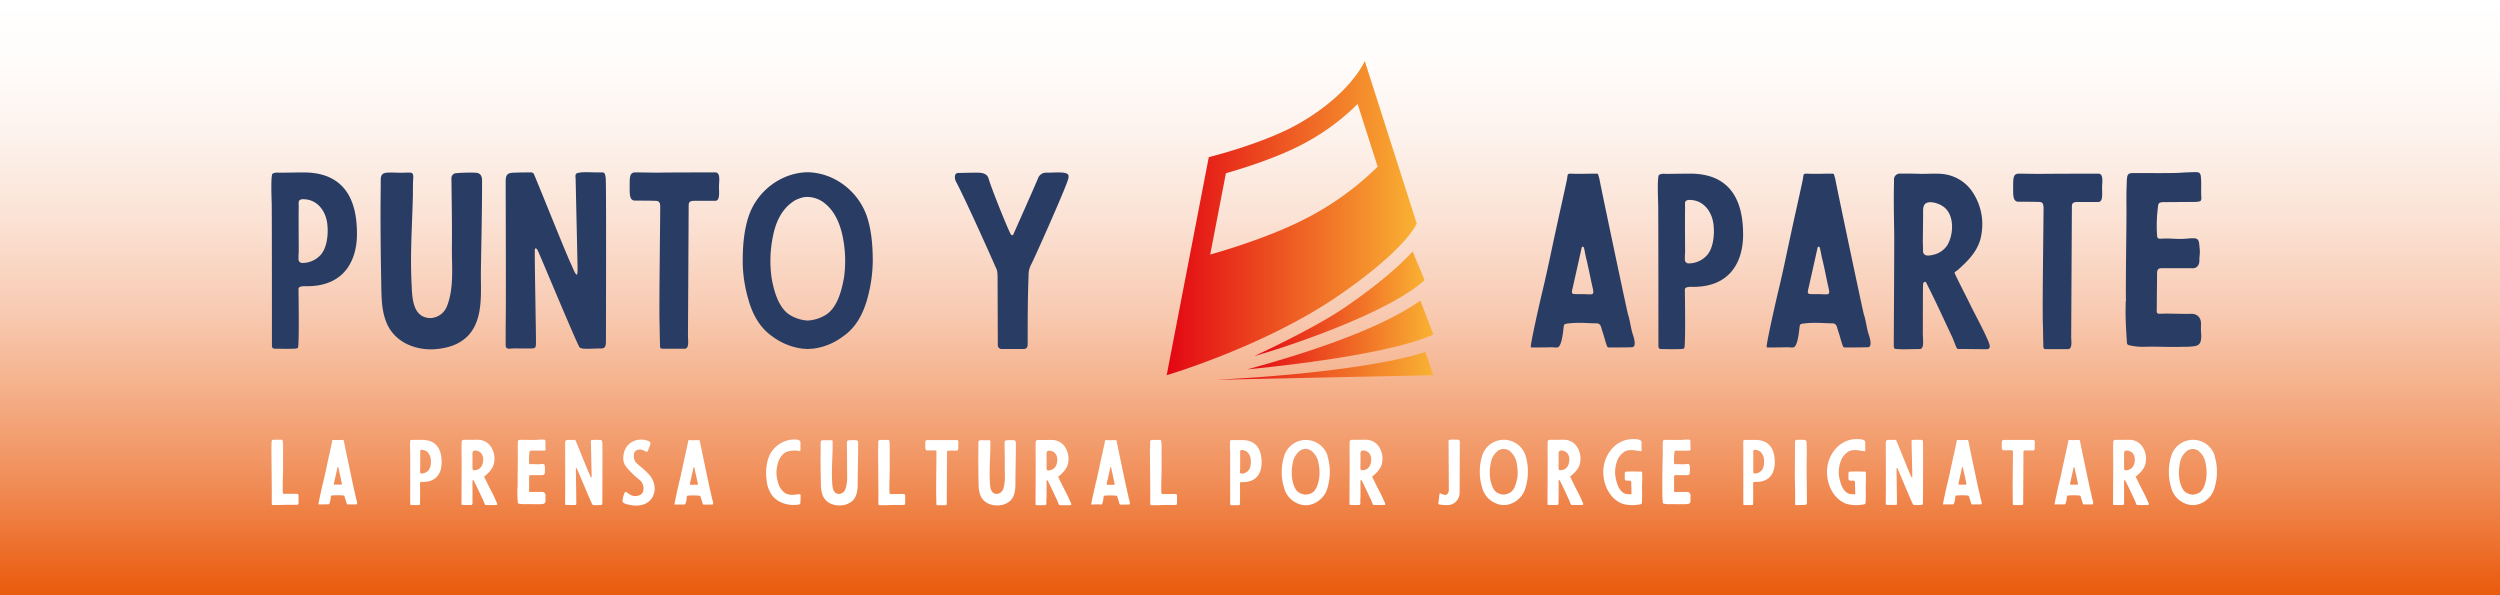 <svg xmlns="http://www.w3.org/2000/svg" xmlns:xlink="http://www.w3.org/1999/xlink" viewBox="0 0 1050 250"><rect x="0" y="0" width="1050" height="250" fill="#333333" stroke="none"/><defs><style>.cls-1{fill:url(#Degradado_sin_nombre_48);}.cls-2{fill:#fff;}.cls-3{fill:#293c63;}.cls-4{fill:url(#Degradado_sin_nombre_55);}.cls-5{fill:url(#Degradado_sin_nombre_55-2);}.cls-6{fill:url(#Degradado_sin_nombre_55-3);}.cls-7{fill:url(#Degradado_sin_nombre_55-4);}</style><linearGradient id="Degradado_sin_nombre_48" x1="525" y1="250" x2="525" gradientUnits="userSpaceOnUse"><stop offset="0" stop-color="#ea5b0c"/><stop offset="0.03" stop-color="#eb6217"/><stop offset="0.18" stop-color="#f08b54"/><stop offset="0.34" stop-color="#f5af88"/><stop offset="0.48" stop-color="#f8cbb3"/><stop offset="0.63" stop-color="#fbe2d4"/><stop offset="0.77" stop-color="#fdf2ec"/><stop offset="0.89" stop-color="#fffcfa"/><stop offset="1" stop-color="#fff"/></linearGradient><linearGradient id="Degradado_sin_nombre_55" x1="510.94" y1="153.66" x2="602.02" y2="153.66" gradientUnits="userSpaceOnUse"><stop offset="0" stop-color="#e30613"/><stop offset="1" stop-color="#f9b233"/></linearGradient><linearGradient id="Degradado_sin_nombre_55-2" x1="523.84" y1="140.69" x2="602.02" y2="140.69" xlink:href="#Degradado_sin_nombre_55"/><linearGradient id="Degradado_sin_nombre_55-3" x1="490.03" y1="91.6" x2="595.05" y2="91.6" xlink:href="#Degradado_sin_nombre_55"/><linearGradient id="Degradado_sin_nombre_55-4" x1="526.8" y1="127.62" x2="598.31" y2="127.62" xlink:href="#Degradado_sin_nombre_55"/></defs><title>Recurso 6punto y aparte</title><g id="Capa_2" data-name="Capa 2"><g id="Capa_1-2" data-name="Capa 1"><rect class="cls-1" width="1050" height="250"/><path class="cls-2" d="M114,188.32c0,2.26.19,18.79.15,20s0,2.26,0,3.4a.32.32,0,0,0,.29.36c2.55.11,5.07-.11,7.62-.07.84,0,1.68,0,2.48,0s.88-.37.84-1c0-1,0-1.94,0-2.92a.68.68,0,0,0-.77-.7c-1.5,0-3,0-4.49,0a4.84,4.84,0,0,1-.76,0c-.44,0-.55-.15-.59-.62v-.55c-.11-3,.11-6.17.11-9.2,0-2.55,0-4.85,0-7.11,0-1,0-2,0-2.92a9.91,9.91,0,0,0-.15-1.79c-.07-.22-.18-.51-.44-.51h-3.42c-.59,0-.77.4-.81,1Zm23.17,23.49a3.53,3.53,0,0,0,.76,0c.73,0,1-2.63,1-3.17s.15-.48.51-.55a27.78,27.78,0,0,1,4.56,0,.69.69,0,0,1,.73.51l.26.84c.22.62.4,1.39.62,2,.15.44.18.4.62.4s2.7,0,3.32,0c.84,0,.26-1.71.15-2-.33-1-.4-2.08-.73-3.1-.15-.44-4.31-20.18-4.49-21.27-.26-.66,0-.7-.62-.7-1.24,0-2.56.08-3.83,0-.51,0-.48.15-.55.7s-1.39,6.31-1.9,8.72c-.65,3-1.24,5.94-2,8.93-.25,1.06-2,8.69-1.78,8.72s.29,0,.43,0C135.18,211.85,136,211.85,137.15,211.81Zm4.77-8.28h-.76c-1,0-1.06,0-.8-1.06.18-.8,1.16-5.14,1.38-6.2,0-.07.11-.14.15-.14s.14.07.18.11c.15.43.29,1.53.44,2,.33,1.38.55,2.55.87,4,.33,1.31.19,1.31-.47,1.31C142.58,203.57,142.25,203.53,141.92,203.53Zm30.35-14c0,2.15,0,20.43,0,21.93,0,.55.07.66.62.66,1.24,0,1.24,0,2.48,0a2.5,2.5,0,0,0,.91-.11c.26-.11.11-8.72.11-9.2s1-.4,1.31-.4c6.1,0,7.77-4.38,7.77-8.1,0-3.35-.65-9.56-8.24-9.56-1.32,0-2.67,0-3.94,0a1.5,1.5,0,0,0-.91.15C172.12,185.14,172.23,188.39,172.27,189.52Zm4.2,7.52c0-.8,0-5.58,0-7a4.44,4.44,0,0,1,0-.73c.11-.4.58-.4.94-.37,2.12.15,3.32,2,3.51,4,.14,1.42,0,3.54-1.06,4.67a3.86,3.86,0,0,1-2.92,1.24.58.58,0,0,1-.51-.55C176.43,197.84,176.43,197.44,176.47,197Zm21.95,12.33c0-1,0-6.93,0-7.41,0-.11.11-.32.26-.32a.23.23,0,0,1,.25.18c1.46,2.84,2.74,5.69,4.05,8.46.18.4.59,1.57.69,1.68s.41.15.63.15l4,0c.47,0,.58-.29.47-.69a64.34,64.34,0,0,0-2.84-5.91c-.33-.73-2.52-5-2.59-5.29-.08-.15.47-.4.54-.51,1.76-1.57,3.32-3.18,3.65-5.62a9,9,0,0,0-1.75-7,6.42,6.42,0,0,0-4.63-2.37c-1.13-.07-2.23,0-3.36,0-1,0-1.68,0-2.92,0a.91.91,0,0,0-1,.95v.44c-.08,2.81,0,5.62,0,8.39,0,4.23-.07,15.4-.07,17,0,.48.07.59.51.59l.8,0c1,0,1.65,0,2.7,0C198.72,212.11,198.42,210.79,198.42,209.37Zm0-14.23,0-3.68c0-.55-.14-1.65.37-2.05.69-.51,2.11,0,2.73.44,1.83,1.24,1.68,4.31.7,6a3.54,3.54,0,0,1-2.19,1.53c-.55.15-1.57.33-1.61-.54C198.46,196.27,198.42,195.14,198.42,195.14Zm18.86,9.49h0c0,.91,0,1.86,0,2.81,0,1.16.1,2.33.18,3.5,0,.4.11.51.47.58a9.17,9.17,0,0,0,2.26.22c2-.07,3.94.07,5.91,0a11,11,0,0,0,2-.11c.72-.14,1-.54,1-1.64a15,15,0,0,1,0-1.82,1.42,1.42,0,0,0-1.57-1.57c-.51,0-2.95,0-3.94,0-1.64,0-1.38.26-1.38-1.46,0-1.38,0-3.17,0-4.6,0-.76.08-1,.81-1h4.56a1.06,1.06,0,0,0,1.24-1.16c0-.77.07-.81.07-1.57l-.11-1.1c-.07-.62-.29-.84-.91-.84-.4,0-.8,0-1.2.08-1.57.11-2.3-.11-3.84,0-.51,0-.58-.08-.62-.55a22.57,22.57,0,0,1,.15-4.42c0-.58.18-.69.73-.73l5.14,0c.7-.08.92,0,.88-.73-.07-1.06,0-2.16-.07-3.21-.08-.59-.26-.7-.91-.7-1.1,0-1.35,0-2.45.11s-5.47,0-6.53,0c-1.53,0-1.64-.11-1.68,1.75-.07,1.46,0,3,0,4.45,0,2.56-.14,11.71-.07,13.76Zm35.68-19c.11.51,0,24.81,0,25.43,0,1.1-.41,1.06-1.14,1.06-1.09,0-2.62.18-3-.18s-5.69-13.28-6.46-14.92c-.07-.15-.25-.52-.4-.44s-.11.33-.11.47c0,1.28.18,12.3.18,14.05,0,.87,0,1-.76,1h-1.83a9.78,9.78,0,0,0-1.53,0c-.36,0-.55-.11-.58-.48v-2.88c.07-3.06,0-21.23,0-22.58,0-1.17.32-1.39,1.49-1.39.81,0,1.61,0,2.41,0,.26,0,.4,0,.55.37,1,2.3,5.18,12.84,5.84,14.12a4.76,4.76,0,0,0,.73,1.38h0c.15-.14.11-.87.11-1.09,0-.55-.29-13.35-.29-13.61s-.11-.69.07-.95.59-.18.77-.22c1-.07,2.22,0,3.25,0,.51,0,.47.37.58.84Zm15.9-1a8.43,8.43,0,0,0-2.08.37,7.72,7.72,0,0,0-3.76,2.84,8.39,8.39,0,0,0-1.24,4,6.08,6.08,0,0,0,.55,3.21,14.59,14.59,0,0,0,2.3,2.85c.73.76,1.46,1.53,2.26,2.22s1.57,1.24,2.3,2a4.56,4.56,0,0,1,.69,4.78c-.91,1.46-3.06,1.68-4.48,1.21a9.22,9.22,0,0,1-2-1.24c-.37-.26-.8-.37-1.06.07a2.54,2.54,0,0,0-.29.69,10.92,10.92,0,0,0-.62,2.74c0,1.13,2.11,1.46,2.92,1.64,3.57.84,7.88.18,9.74-3.36a8.83,8.83,0,0,0,.77-2.29,8.15,8.15,0,0,0,.07-.84,8.6,8.6,0,0,0-2.23-6.06c-1.53-1.9-3.46-3.21-5.25-4.85a4.31,4.31,0,0,1-1.17-4.09c.33-1.57,2.12-2,3.47-1.57a4.16,4.16,0,0,1,1.09.51,1.6,1.6,0,0,0,.73.26c.51,0,.59-.37.69-.77.26-.91.7-1.64.88-2.52s-.62-1.16-1.42-1.42a9.49,9.49,0,0,0-2.85-.4Zm17.8,27.25a3.7,3.7,0,0,0,.77,0c.73,0,.95-2.63,1-3.17s.14-.48.51-.55a27.77,27.77,0,0,1,4.56,0,.7.7,0,0,1,.73.51l.26.84c.21.62.4,1.39.62,2,.14.44.18.4.62.4s2.7,0,3.32,0c.84,0,.25-1.71.14-2-.33-1-.4-2.08-.73-3.1-.14-.44-4.3-20.18-4.49-21.27-.25-.66,0-.7-.62-.7-1.24,0-2.55.08-3.83,0-.51,0-.47.15-.54.7s-1.39,6.31-1.9,8.72c-.66,3-1.24,5.94-2,8.93-.26,1.06-2,8.69-1.79,8.72s.29,0,.44,0c.91,0,1.75,0,2.88,0Zm4.78-8.28h-.77c-1,0-1.05,0-.8-1.06.18-.8,1.17-5.14,1.39-6.2,0-.07.11-.14.14-.14a.3.3,0,0,1,.19.11c.14.43.29,1.53.43,2,.33,1.38.55,2.55.88,4,.33,1.31.18,1.31-.47,1.31C292.1,203.57,291.77,203.53,291.44,203.53Zm44.72-14.48c0-1.21,0-2.19,0-3.36,0-1.35-2.44-1.2-3.32-1.17a11.83,11.83,0,0,0-9.41,6.13,13.35,13.35,0,0,0-1.13,3.07,21.48,21.48,0,0,0-.37,7.62,13,13,0,0,0,2.34,6.64c2.51,3.32,7.15,4.49,11.12,3.87a1.29,1.29,0,0,0,.52-.18.5.5,0,0,0,.21-.37l.11-2.08c0-.65,0-.62,0-1.27,0-.88-1.82-.22-3-.22a7,7,0,0,1-3.25-.55,7.84,7.84,0,0,1-3.28-4.81,13.22,13.22,0,0,1-.4-6.21c.43-2.66,1.71-5.73,4.52-6.64a11.26,11.26,0,0,1,4.93-.18.29.29,0,0,0,.36-.29Zm8.46,1.68c0,3.68,0,7.4.11,11.05,0,2.23,0,4.74,1.06,6.79,1.35,2.62,4.34,3.79,7.22,3.61a7.71,7.71,0,0,0,5.22-2.12c2.41-2.59,1.93-6.64,2-10,.07-4.78.18-9.23.18-14,0-.81-.25-1.24-1.06-1.28a26.41,26.41,0,0,0-2.95.07.78.78,0,0,0-.73.8c0,3.51.11,7,.07,10.59,0,3,.37,6.38-.76,9.26a2.89,2.89,0,0,1-2.6,1.86c-2.91-.07-2.8-3.54-2.91-5.58-.22-4.45.11-9,.21-13.46,0-.84,0-1.68,0-2.52,0-.44.11-1-.47-1h-.66c-.91.07-1.82,0-2.74,0s-1.16.33-1.16,1.2c0,1.57,0,3.18,0,4.75Zm24.15-2.41c0,2.26.18,18.79.14,20s0,2.26,0,3.4a.33.33,0,0,0,.29.36c2.56.11,5.07-.11,7.63-.07.84,0,1.68,0,2.48,0s.87-.37.84-1c0-1,0-1.94,0-2.92a.68.68,0,0,0-.77-.7c-1.49,0-3,0-4.48,0a5,5,0,0,1-.77,0c-.44,0-.55-.15-.58-.62v-.55c-.11-3,.11-6.17.11-9.2,0-2.55,0-4.85,0-7.11,0-1,0-2,0-2.92a9.89,9.89,0,0,0-.14-1.79c-.08-.22-.18-.51-.44-.51h-3.43c-.58,0-.77.4-.8,1v2.59Zm24.44,19.81c0,1.13,0,2.26.07,3.39,0,.51,0,.59.55.59h3.28c.69,0,.55-1.17.51-1.79l.11-20.43c0-.55.18-.73.91-.73h3.21c.77,0,.59-1.32.59-2.23s.29-2.19-.59-2.19c-.62,0-6.56,0-9,0-1.2,0-2.19,0-3.39,0-.91,0-.88.73-.88,2.34,0,1,0,2,.84,2,.51,0,2.59,0,3.18,0,.36,0,.62.11.69.51,0,.11,0,.22,0,.33,0,2.62-.19,14.85-.11,18.13Zm17.65-17.4c0,3.68,0,7.4.11,11.05,0,2.23,0,4.74,1.06,6.79,1.35,2.62,4.34,3.79,7.22,3.61a7.71,7.71,0,0,0,5.22-2.12c2.41-2.59,1.93-6.64,2-10,.07-4.78.18-9.23.18-14,0-.81-.25-1.24-1.06-1.28a26.41,26.41,0,0,0-2.95.07.78.78,0,0,0-.73.8c0,3.51.11,7,.07,10.59,0,3,.37,6.38-.76,9.26a2.89,2.89,0,0,1-2.59,1.86c-2.92-.07-2.81-3.54-2.92-5.58-.22-4.45.11-9,.22-13.46,0-.84,0-1.68,0-2.52,0-.44.11-1-.47-1h-.66c-.91.07-1.82,0-2.74,0s-1.16.33-1.16,1.2c0,1.57,0,3.18,0,4.75Zm28.67,18.64c0-1,0-6.93,0-7.41,0-.11.11-.32.25-.32a.25.25,0,0,1,.26.18c1.46,2.84,2.74,5.69,4.05,8.46.18.4.58,1.57.69,1.68s.4.15.62.15l4,0c.47,0,.58-.29.47-.69a64.34,64.34,0,0,0-2.84-5.91c-.33-.73-2.52-5-2.6-5.29-.07-.15.48-.4.55-.51,1.75-1.57,3.32-3.18,3.65-5.62a9,9,0,0,0-1.75-7,6.42,6.42,0,0,0-4.63-2.37c-1.14-.07-2.23,0-3.36,0s-1.68,0-2.92,0a.91.91,0,0,0-1,.95v.44c-.08,2.81,0,5.62,0,8.39,0,4.23-.07,15.4-.07,17,0,.48.07.59.51.59l.8,0c1,0,1.64,0,2.7,0,.8,0,.51-1.32.51-2.74Zm0-14.23,0-3.68c0-.55-.15-1.65.36-2.05.7-.51,2.12,0,2.74.44,1.82,1.24,1.68,4.31.69,6a3.49,3.49,0,0,1-2.19,1.53c-.54.15-1.56.33-1.6-.54C439.57,196.27,439.53,195.14,439.53,195.14Zm22.18,16.67a3.7,3.7,0,0,0,.77,0c.73,0,.95-2.63,1-3.17s.14-.48.51-.55a27.77,27.77,0,0,1,4.56,0,.7.7,0,0,1,.73.51l.25.84c.22.62.41,1.39.63,2,.14.44.18.4.62.4s2.7,0,3.32,0c.83,0,.25-1.71.14-2-.33-1-.4-2.08-.73-3.1-.14-.44-4.3-20.18-4.49-21.27-.25-.66,0-.7-.62-.7-1.24,0-2.55.08-3.83,0-.51,0-.47.15-.54.7s-1.39,6.31-1.9,8.72c-.66,3-1.24,5.94-2,8.93-.26,1.06-2,8.69-1.79,8.72s.29,0,.44,0C459.74,211.85,460.58,211.85,461.71,211.81Zm4.78-8.28h-.77c-1,0-1.05,0-.8-1.06.18-.8,1.17-5.14,1.39-6.2,0-.07.11-.14.14-.14a.3.3,0,0,1,.19.11c.14.43.29,1.53.43,2,.33,1.38.55,2.55.88,4,.33,1.31.18,1.31-.47,1.31-.33,0-.66,0-1,0Zm16.45-15.21c0,2.26.18,18.79.15,20s0,2.26,0,3.4a.33.33,0,0,0,.29.36c2.56.11,5.08-.11,7.63-.07.84,0,1.68,0,2.48,0s.88-.37.84-1c0-1,0-1.94,0-2.92a.67.67,0,0,0-.76-.7c-1.5,0-3,0-4.49,0a5,5,0,0,1-.77,0c-.43,0-.54-.15-.58-.62v-.55c-.11-3,.11-6.17.11-9.2,0-2.55,0-4.85,0-7.11,0-1,0-2,0-2.92a9.91,9.91,0,0,0-.15-1.79c-.07-.22-.18-.51-.44-.51h-3.43c-.58,0-.76.4-.8,1v2.59Zm33.7,1.2c0,2.15,0,20.43,0,21.93,0,.55.07.66.62.66,1.24,0,1.24,0,2.48,0a2.5,2.5,0,0,0,.91-.11c.26-.11.11-8.72.11-9.2s1-.4,1.31-.4c6.1,0,7.78-4.38,7.78-8.1,0-3.35-.66-9.56-8.25-9.56-1.31,0-2.66,0-3.94,0a1.5,1.5,0,0,0-.91.15c-.29.21-.19,3.46-.15,4.59Zm4.2,7.52c0-.8,0-5.58,0-7a4.44,4.44,0,0,1,0-.73c.11-.4.58-.4.95-.37,2.11.15,3.32,2,3.5,4,.14,1.42,0,3.54-1.06,4.67a3.86,3.86,0,0,1-2.92,1.24.59.59,0,0,1-.51-.55C520.8,197.84,520.8,197.44,520.84,197Zm36.66-5.58a22,22,0,0,1,1,7.11,22.85,22.85,0,0,1-.88,5.87,9.88,9.88,0,0,1-3.72,5.73,9.71,9.71,0,0,1-4.78,1.94c-.25,0-.47,0-.73,0s-.44,0-.69,0a10,10,0,0,1-4.82-1.94,9.87,9.87,0,0,1-3.68-5.73,21.23,21.23,0,0,1-.88-5.87,22,22,0,0,1,1-7.11,9.56,9.56,0,0,1,18.28,0ZM554,201.23a18.72,18.72,0,0,0-.22-6.71,8.34,8.34,0,0,0-3-5.18,3.37,3.37,0,0,0-1-.51,3.43,3.43,0,0,0-1.46-.29,3.29,3.29,0,0,0-1.42.29,2.9,2.9,0,0,0-.95.51,8,8,0,0,0-3,5.18,18.72,18.72,0,0,0-.22,6.71c.36,2,1.09,4.71,3,5.73a6,6,0,0,0,2.59.77A6.11,6.11,0,0,0,551,207C552.87,205.94,553.6,203.24,554,201.23Zm17.4,8.14c0-1,0-6.93,0-7.41,0-.11.11-.32.26-.32a.25.25,0,0,1,.26.18c1.46,2.84,2.73,5.69,4.05,8.46.18.4.58,1.57.69,1.68s.4.15.62.15l4,0c.48,0,.59-.29.48-.69a64.41,64.41,0,0,0-2.85-5.91c-.33-.73-2.52-5-2.59-5.29-.07-.15.47-.4.55-.51,1.75-1.57,3.32-3.18,3.65-5.62a9,9,0,0,0-1.76-7,6.42,6.42,0,0,0-4.63-2.37c-1.13-.07-2.22,0-3.36,0-1,0-1.67,0-2.91,0a.91.91,0,0,0-1,.95v.44c-.07,2.81,0,5.62,0,8.39,0,4.23-.08,15.4-.08,17,0,.48.08.59.52.59l.8,0c1,0,1.64,0,2.7,0,.8,0,.51-1.32.51-2.74Zm0-14.23,0-3.68c0-.55-.14-1.65.37-2.05.69-.51,2.12,0,2.74.44,1.82,1.24,1.67,4.31.69,6A3.52,3.52,0,0,1,573,197.4c-.55.15-1.57.33-1.61-.54C571.39,196.27,571.36,195.14,571.36,195.14Zm37-9.34c0,.51.11,17.81.11,19.92a2.53,2.53,0,0,1-.36,1.35,1.28,1.28,0,0,1-1,.8,5,5,0,0,1-1.57-.36c-.26-.15-.88-.58-1,0-.11,1-.4,3.36-.51,4.09,0,.18.47.25.55.29a15.89,15.89,0,0,0,2.91.25,5.16,5.16,0,0,0,2.85-.62,5.25,5.25,0,0,0,2.66-4.38l.08-20.28a7.13,7.13,0,0,0-.08-1.75c-.22-.59-1-.44-1.49-.44-.8,0-1.61-.07-2.37,0S608.34,185,608.34,185.8Zm32.36,5.66a22,22,0,0,1,.95,7.11,22.85,22.85,0,0,1-.88,5.87,9.88,9.88,0,0,1-3.72,5.73,9.71,9.71,0,0,1-4.78,1.94c-.25,0-.47,0-.73,0s-.43,0-.69,0a10,10,0,0,1-4.82-1.94,9.87,9.87,0,0,1-3.68-5.73,21.23,21.23,0,0,1-.88-5.87,22.33,22.33,0,0,1,.95-7.11,9.56,9.56,0,0,1,18.28,0Zm-3.54,9.77a18.72,18.72,0,0,0-.22-6.71,8.34,8.34,0,0,0-3-5.18,3.37,3.37,0,0,0-1-.51,3.43,3.43,0,0,0-1.46-.29,3.29,3.29,0,0,0-1.42.29,3,3,0,0,0-1,.51,8,8,0,0,0-3,5.18,19,19,0,0,0-.22,6.71c.37,2,1.1,4.71,3,5.73a6,6,0,0,0,2.59.77,6.07,6.07,0,0,0,2.63-.77c1.9-1,2.63-3.72,3-5.73Zm17.4,8.14c0-1,0-6.93,0-7.41,0-.11.11-.32.25-.32a.25.25,0,0,1,.26.18c1.46,2.84,2.73,5.69,4,8.46.18.4.58,1.57.69,1.68s.4.15.62.15l4,0c.48,0,.59-.29.48-.69a61.91,61.91,0,0,0-2.85-5.91c-.33-.73-2.52-5-2.59-5.29-.07-.15.48-.4.55-.51,1.75-1.57,3.32-3.18,3.65-5.62a9,9,0,0,0-1.75-7,6.46,6.46,0,0,0-4.64-2.37c-1.13-.07-2.22,0-3.35,0s-1.68,0-2.92,0a.91.91,0,0,0-1,.95v.44c-.07,2.81,0,5.62,0,8.39,0,4.23-.07,15.4-.07,17,0,.48.07.59.51.59l.8,0c1,0,1.64,0,2.7,0C654.85,212.11,654.56,210.79,654.56,209.37Zm0-14.23,0-3.68c0-.55-.15-1.65.36-2.05.69-.51,2.12,0,2.74.44,1.82,1.24,1.68,4.31.69,6a3.52,3.52,0,0,1-2.19,1.53c-.55.15-1.57.33-1.6-.54C654.6,196.27,654.56,195.14,654.56,195.14ZM689.69,206c0,1.75,0,3.54-.11,5.29a.48.48,0,0,1-.22.36.85.85,0,0,1-.51.18,15.86,15.86,0,0,1-7.19-.18c-4.92-1.68-8.28-7.19-8.28-13.5,0-6.82,4.89-13.46,12-13.72,1,0,4.2-.18,4.09,1.43-.07,1.16,0,2.11,0,3.32a.3.3,0,0,1-.36.33c-2.08-.26-4.46-.92-6.46,0a7.61,7.61,0,0,0-3.5,4.2,13.49,13.49,0,0,0-.11,8.83c.62,2.26,2,4.92,4.67,5,.14,0,1.53.11,1.53,0l-.11-4.67c0-.22,0-.44-.07-.66s-.19-.29-.41-.33c-.58,0-.58,0-1.16,0-1.35,0-1.06-.91-1.1-1.21,0-.54,0-1.05,0-1.6s.11-.91.62-1h.43c1.9-.11,3.84,0,5.84,0,.29,0,.44.36.44.69a8.19,8.19,0,0,1,0,1c.11,1.79-.11,3.61-.08,5.4a5.91,5.91,0,0,1,0,.84Zm8.5-1.35h0c0,.91,0,1.86,0,2.81,0,1.16.11,2.33.18,3.5,0,.4.11.51.48.58a9.08,9.08,0,0,0,2.26.22c2-.07,3.94.07,5.91,0a10.85,10.85,0,0,0,2-.11c.73-.14,1-.54,1-1.64a15.2,15.2,0,0,1,0-1.82,1.42,1.42,0,0,0-1.57-1.57c-.51,0-3,0-3.94,0-1.64,0-1.39.26-1.39-1.46,0-1.38,0-3.17,0-4.6,0-.76.07-1,.8-1h4.56a1.06,1.06,0,0,0,1.24-1.16c0-.77.07-.81.07-1.57l-.1-1.1c-.08-.62-.3-.84-.92-.84-.4,0-.8,0-1.2.08-1.57.11-2.3-.11-3.83,0-.51,0-.59-.08-.62-.55a22.57,22.57,0,0,1,.14-4.42c0-.58.19-.69.73-.73l5.15,0c.69-.08.91,0,.87-.73-.07-1.06,0-2.16-.07-3.21-.07-.59-.25-.7-.91-.7-1.1,0-1.35,0-2.45.11s-5.47,0-6.53,0c-1.53,0-1.64-.11-1.68,1.75-.07,1.46,0,3,0,4.45C698.26,193.43,698.11,202.58,698.19,204.63Zm34-15.11c0,2.15,0,20.43,0,21.93,0,.55.07.66.62.66,1.24,0,1.24,0,2.48,0a2.53,2.53,0,0,0,.92-.11c.25-.11.1-8.72.1-9.2s1-.4,1.32-.4c6.09,0,7.77-4.38,7.77-8.1,0-3.35-.66-9.56-8.25-9.56-1.31,0-2.66,0-3.94,0a1.51,1.51,0,0,0-.91.15C732.07,185.14,732.18,188.39,732.22,189.52Zm4.19,7.52c0-.8,0-5.58,0-7a4.44,4.44,0,0,1,0-.73c.11-.4.58-.4,1-.37,2.12.15,3.32,2,3.5,4,.15,1.42,0,3.54-1.06,4.67a3.84,3.84,0,0,1-2.91,1.24.59.59,0,0,1-.52-.55C736.37,197.84,736.37,197.44,736.41,197Zm22.47,5.65c-.11-4.16-.07-8.57,0-12.69,0-1.28-.07-2.67-.07-3.94s-.55-1.32-1.28-1.35c-1,0-1.53,0-2.59,0-.69,0-1,.15-1,.84,0,3.57-.11,13.68-.07,15.14s.18,8.1.11,9.56a11.17,11.17,0,0,0,0,1.53.42.42,0,0,0,.44.37c1.2-.08,2.33-.08,3.54-.11a1,1,0,0,0,1-.62c0-.26-.07-6.94-.07-8.69ZM783.65,206c0,1.75,0,3.54-.11,5.29a.48.48,0,0,1-.22.36.88.88,0,0,1-.51.18,15.86,15.86,0,0,1-7.19-.18c-4.92-1.68-8.28-7.19-8.28-13.5,0-6.82,4.89-13.46,12-13.72.95,0,4.2-.18,4.09,1.43-.07,1.16,0,2.11,0,3.32a.3.3,0,0,1-.36.33c-2.08-.26-4.46-.92-6.46,0a7.67,7.67,0,0,0-3.51,4.2,13.56,13.56,0,0,0-.1,8.83c.62,2.26,2,4.92,4.67,5,.14,0,1.53.11,1.53,0l-.11-4.67c0-.22,0-.44-.07-.66s-.19-.29-.41-.33c-.58,0-.58,0-1.16,0-1.35,0-1.06-.91-1.1-1.21,0-.54,0-1.05,0-1.6s.1-.91.62-1h.43c1.9-.11,3.83,0,5.84,0,.29,0,.44.36.44.69a8.19,8.19,0,0,1,0,1c.1,1.79-.11,3.61-.08,5.4a5.91,5.91,0,0,1,0,.84Zm24-20.4c.11.51,0,24.81,0,25.43,0,1.1-.4,1.06-1.13,1.06-1.1,0-2.63.18-3-.18s-5.69-13.28-6.46-14.92c-.07-.15-.25-.52-.4-.44s-.11.33-.11.47c0,1.28.18,12.3.18,14.05,0,.87,0,1-.76,1h-1.83a9.81,9.81,0,0,0-1.53,0c-.36,0-.55-.11-.58-.48v-2.88c.07-3.06,0-21.23,0-22.58,0-1.17.33-1.39,1.49-1.39.81,0,1.61,0,2.41,0,.26,0,.4,0,.55.37,1,2.3,5.18,12.84,5.84,14.12.11.25.51,1.27.73,1.38h0c.15-.14.11-.87.11-1.09,0-.55-.29-13.35-.29-13.61s-.11-.69.07-.95.59-.18.77-.22c1-.07,2.23,0,3.25,0C807.58,184.74,807.54,185.11,807.65,185.58Zm11.82,26.23a3.59,3.59,0,0,0,.76,0c.73,0,.95-2.63,1-3.17s.15-.48.52-.55a27.77,27.77,0,0,1,4.56,0,.7.7,0,0,1,.73.51l.25.84c.22.62.4,1.39.62,2,.15.44.18.4.62.4.59,0,2.7,0,3.32,0,.84,0,.26-1.71.15-2-.33-1-.4-2.08-.73-3.1-.15-.44-4.31-20.18-4.49-21.27-.26-.66,0-.7-.62-.7-1.24,0-2.55.08-3.83,0-.51,0-.48.15-.55.7s-1.38,6.31-1.9,8.72c-.65,3-1.24,5.94-2,8.93-.25,1.06-2,8.69-1.78,8.72s.29,0,.43,0C817.5,211.85,818.34,211.85,819.47,211.81Zm4.78-8.28h-.77c-1,0-1.06,0-.8-1.06.18-.8,1.16-5.14,1.38-6.2,0-.07.11-.14.15-.14a.28.28,0,0,1,.18.11c.15.43.29,1.53.44,2,.33,1.38.55,2.55.88,4,.32,1.31.18,1.31-.48,1.31-.33,0-.66,0-1,0Zm21.08,4.6c0,1.13,0,2.26.07,3.39,0,.51,0,.59.55.59h3.28c.7,0,.55-1.17.51-1.79l.11-20.43c0-.55.19-.73.92-.73H854c.76,0,.58-1.32.58-2.23s.29-2.19-.58-2.19c-.62,0-6.57,0-9,0-1.2,0-2.18,0-3.39,0-.91,0-.87.73-.87,2.34,0,1,0,2,.83,2,.52,0,2.6,0,3.18,0,.36,0,.62.11.69.51,0,.11,0,.22,0,.33,0,2.62-.18,14.85-.11,18.13Zm21,3.68a3.7,3.7,0,0,0,.77,0c.73,0,.94-2.63,1-3.17s.14-.48.51-.55a27.77,27.77,0,0,1,4.56,0,.7.7,0,0,1,.73.51l.25.84c.22.62.41,1.39.62,2,.15.44.19.4.62.4.59,0,2.7,0,3.32,0,.84,0,.26-1.71.15-2-.33-1-.4-2.08-.73-3.1-.15-.44-4.3-20.18-4.49-21.27-.25-.66,0-.7-.62-.7-1.24,0-2.55.08-3.83,0-.51,0-.47.15-.55.7s-1.38,6.31-1.89,8.72c-.66,3-1.24,5.94-2,8.93-.26,1.06-2,8.69-1.79,8.72s.29,0,.44,0C864.37,211.85,865.21,211.85,866.34,211.81Zm4.78-8.28h-.77c-1,0-1.06,0-.8-1.06.18-.8,1.17-5.14,1.39-6.2,0-.07.11-.14.14-.14a.26.26,0,0,1,.18.11c.15.43.3,1.53.44,2,.33,1.38.55,2.55.88,4,.33,1.31.18,1.31-.48,1.31-.32,0-.65,0-1,0Zm21,5.84c0-1,0-6.93,0-7.41,0-.11.11-.32.25-.32a.25.25,0,0,1,.26.18c1.46,2.84,2.74,5.69,4.05,8.46.18.4.58,1.57.69,1.68s.4.15.62.15l4,0c.47,0,.58-.29.47-.69a64.34,64.34,0,0,0-2.84-5.91c-.33-.73-2.52-5-2.6-5.29-.07-.15.48-.4.55-.51,1.75-1.57,3.32-3.18,3.65-5.62a9,9,0,0,0-1.75-7,6.42,6.42,0,0,0-4.63-2.37c-1.14-.07-2.23,0-3.36,0s-1.68,0-2.92,0a.92.92,0,0,0-1,.95v.44c-.07,2.81,0,5.62,0,8.39,0,4.23-.07,15.4-.07,17,0,.48.07.59.51.59l.8,0c1,0,1.64,0,2.7,0C892.38,212.11,892.09,210.79,892.09,209.37Zm0-14.23,0-3.68c0-.55-.15-1.65.36-2.05.7-.51,2.12,0,2.74.44,1.82,1.24,1.68,4.31.69,6a3.49,3.49,0,0,1-2.19,1.53c-.54.15-1.56.33-1.6-.54C892.13,196.27,892.09,195.14,892.09,195.14Zm38-3.68a22,22,0,0,1,1,7.11,22.42,22.42,0,0,1-.88,5.87,9.88,9.88,0,0,1-3.72,5.73,9.71,9.71,0,0,1-4.78,1.94c-.25,0-.47,0-.73,0s-.43,0-.69,0a10,10,0,0,1-4.82-1.94,9.87,9.87,0,0,1-3.68-5.73,21.23,21.23,0,0,1-.88-5.87,22.33,22.33,0,0,1,1-7.11,9.56,9.56,0,0,1,18.28,0Zm-3.54,9.77a18.72,18.72,0,0,0-.22-6.71,8.29,8.29,0,0,0-3-5.18,3.37,3.37,0,0,0-.95-.51,3.43,3.43,0,0,0-1.46-.29,3.32,3.32,0,0,0-1.42.29,3,3,0,0,0-.95.51,8,8,0,0,0-3,5.18,19,19,0,0,0-.22,6.71c.37,2,1.1,4.71,3,5.73a6,6,0,0,0,2.59.77,6.07,6.07,0,0,0,2.63-.77c1.9-1,2.63-3.72,3-5.73Z"/><path class="cls-3" d="M114.12,85.37c.09,5.82.09,55.28.09,59.33,0,1.48.2,1.77,1.68,1.77,3.36,0,3.36.1,6.71,0a6.91,6.91,0,0,0,2.47-.29c.69-.3.3-23.6.3-24.88s2.76-1.09,3.55-1.09c16.49,0,21-11.84,21-21.91,0-9.08-1.78-25.87-22.31-25.87-3.55,0-7.21.1-10.66.1a4.19,4.19,0,0,0-2.47.4C113.72,73.52,114,82.31,114.12,85.37Zm11.35,20.33c0-2.17-.1-15.1,0-19a12.94,12.94,0,0,1,0-2c.29-1.09,1.58-1.09,2.56-1,5.73.39,9,5.43,9.48,10.76.4,3.85-.1,9.57-2.86,12.63a10.46,10.46,0,0,1-7.9,3.36,1.58,1.58,0,0,1-1.38-1.48C125.37,107.87,125.37,106.79,125.47,105.7Zm34.35-17.08c0,10,.1,20,.3,29.92.1,6,0,12.83,2.86,18.36,3.65,7.1,11.75,10.26,19.55,9.77,5.33-.4,10.26-1.78,14.11-5.73,6.52-7,5.23-18,5.33-26.95.2-12.93.5-25,.5-38,0-2.17-.69-3.36-2.87-3.46a71.06,71.06,0,0,0-8,.2,2.1,2.1,0,0,0-2,2.17c.1,9.48.3,19,.2,28.63-.1,8.19,1,17.28-2.07,25.07a7.79,7.79,0,0,1-7,5c-7.9-.2-7.6-9.58-7.9-15.1-.59-12.05.3-24.39.59-36.43,0-2.27,0-4.54.1-6.81.1-1.19.3-2.67-1.28-2.77h-1.78c-2.47.2-4.93-.1-7.4,0s-3.16.89-3.16,3.26C159.92,80,159.82,84.38,159.82,88.62ZM254.39,74.7c.3,1.39.1,67.13.1,68.81,0,3-1.08,2.86-3.06,2.86-3,0-7.11.5-8-.49C242.64,145.19,228,110,226,105.5c-.2-.39-.69-1.38-1.08-1.18s-.3.89-.3,1.28c-.1,3.46.49,33.27.49,38,0,2.37-.1,2.76-2.07,2.76h-4.94a28.63,28.63,0,0,0-4.14.1c-1,0-1.48-.29-1.58-1.28v-7.8c.2-8.29,0-57.45,0-61.11,0-3.15.89-3.75,4-3.75,2.17-.1,4.34-.1,6.51-.1a1.33,1.33,0,0,1,1.48,1c2.67,6.22,14,34.75,15.8,38.2.29.7,1.38,3.46,2,3.76h.1c.39-.4.3-2.37.3-3,0-1.48-.79-36.13-.79-36.82,0-1-.3-1.87.19-2.56.3-.4,1.58-.5,2.08-.6,2.76-.19,6,.1,8.78,0,1.38,0,1.29,1,1.58,2.27Zm22.61,61c.1,3.06.1,6.12.2,9.18,0,1.38.09,1.58,1.48,1.58h8.88c1.88,0,1.48-3.16,1.38-4.84l.3-55.28c0-1.48.49-2,2.47-2h8.68c2.08,0,1.58-3.55,1.58-6,0-2.17.79-5.93-1.58-5.93-1.67,0-17.76,0-24.38.1-3.26,0-5.92-.1-9.18-.1-2.47,0-2.37,2-2.37,6.32,0,2.77-.1,5.53,2.27,5.53,1.38,0,7,0,8.59.1,1,0,1.68.3,1.88,1.38,0,.3.09.59.09.89C277.29,93.76,276.8,126.83,277,135.71ZM364,90.6c2.07,6.12,2.56,12.73,2.56,19.25a62,62,0,0,1-2.36,15.89c-1.78,6.22-4.74,11.85-10.07,15.5a26.13,26.13,0,0,1-12.94,5.23c-.69,0-1.28.1-2,.1s-1.18-.1-1.88-.1a26.86,26.86,0,0,1-13-5.23c-5.23-3.65-8.29-9.28-10-15.5a57.89,57.89,0,0,1-2.37-15.89c0-6.52.5-13.13,2.57-19.25,3.65-10.56,13.72-18.07,24.68-18.26C350.15,72.53,360.22,80,364,90.6Zm-9.58,26.45a50.91,50.91,0,0,0-.59-18.16c-1.18-5.43-3.55-10.76-8.09-14a11.8,11.8,0,0,0-6.52-2.17,9,9,0,0,0-3.85.79,8.17,8.17,0,0,0-2.57,1.38c-4.64,3.26-7,8.59-8.09,14a50.91,50.91,0,0,0-.59,18.16c1,5.43,3,12.74,8.09,15.5a16,16,0,0,0,7,2.08,16.39,16.39,0,0,0,7.11-2.08C351.43,129.79,353.41,122.48,354.39,117.05Zm64.56-.79.1,28.83a1.58,1.58,0,0,0,1.78,1.48h9.08c1.68,0,1.68-1.48,1.68-2.17,0-9.28,0-19.25.39-28.63a9.22,9.22,0,0,1,1-4.54c.89-1.48,14-30.8,15.5-35.64.2-.69.59-1.87-.1-2.46-1.18-1.09-5.92-.6-8.78-.6A3.58,3.58,0,0,0,435.93,75c-3.35,7.8-6.81,15.5-10.26,23.3-.3.69-.69.69-1.19,0-1.08-1.78-8.09-19.15-9.18-23a6,6,0,0,0-.59-1.38c-1.38-1.58-3.65-1.39-5.53-1.39-2.47,0-4.24.1-6.61.1-1.58,0-1.68,1.48-1.39,2.77a5.94,5.94,0,0,0,.6,1.38c3.75,7.11,14.31,30.6,16.19,35C419,113.9,418.85,114,419,116.26Z"/><path class="cls-4" d="M510.94,159.5,602,157.59l-3.37-9.77C586.42,152,555.73,157.24,510.94,159.5Z"/><path class="cls-5" d="M523.84,155.15c26.49-2.61,62.6-7.57,78.18-14.64l-5.47-14.27C579.65,138.39,547.56,148.69,523.84,155.15Z"/><path class="cls-6" d="M573.21,25.61s-5.57,13.48-27.18,26C531.24,60.22,507.69,66,507.69,66L490,157.59s40.73-12,71.56-33c29.28-20,33.46-30.68,33.46-30.68ZM553.29,89.16c-14.44,8.38-34.27,14.7-45,17.76l6.59-34.16c8.1-2.3,23.91-7.26,35.32-13.89a93.57,93.57,0,0,0,20-15.21L578.62,70A122.23,122.23,0,0,1,553.29,89.16Z"/><path class="cls-7" d="M564.74,129.2c-10.11,6.9-27.56,15.51-37.94,20.37,21.78-6.27,58.9-20,71.51-31.95l-5-12C588.14,111.27,579.43,119.17,564.74,129.2Z"/><path class="cls-3" d="M651.92,145.84a11.85,11.85,0,0,0,2.07.09c2,0,2.55-7.07,2.75-8.55.1-1.17.39-1.27,1.37-1.47,4.92-.59,7.37-.2,12.29-.1a1.84,1.84,0,0,1,2,1.38l.69,2.26c.59,1.67,1.08,3.73,1.67,5.4.39,1.18.49,1.08,1.67,1.08,1.57,0,7.27,0,8.94-.09,2.26,0,.69-4.62.4-5.41-.89-2.75-1.09-5.6-2-8.35-.39-1.18-11.59-54.34-12.09-57.29-.68-1.77-.09-1.86-1.67-1.86-3.34,0-6.87.19-10.31,0-1.38,0-1.28.39-1.48,1.86s-3.73,17-5.11,23.49c-1.77,8.15-3.34,16-5.3,24.07-.69,2.85-5.41,23.39-4.82,23.49.3.19.79.09,1.18.09C646.62,145.93,648.88,145.93,651.92,145.84Zm12.88-22.31h-2.07c-2.75,0-2.85,0-2.16-2.85.49-2.16,3.14-13.85,3.73-16.7.1-.2.3-.4.4-.4s.39.2.49.3c.39,1.18.78,4.12,1.18,5.3.88,3.74,1.47,6.88,2.36,10.91.88,3.54.49,3.54-1.28,3.54C666.56,123.63,665.68,123.53,664.8,123.53ZM696.44,85.8c.09,5.79.09,55,.09,59.05,0,1.48.2,1.77,1.67,1.77,3.35,0,3.35.1,6.69,0a6.85,6.85,0,0,0,2.45-.29c.69-.3.3-23.49.3-24.77s2.75-1.08,3.53-1.08c16.41,0,20.93-11.79,20.93-21.81,0-9-1.76-25.74-22.2-25.74-3.54,0-7.18.09-10.61.09a4.24,4.24,0,0,0-2.46.4C696,74,696.34,82.75,696.44,85.8ZM707.74,106c0-2.16-.1-15,0-19a12.8,12.8,0,0,1,0-2c.29-1.08,1.57-1.08,2.55-1,5.7.39,8.94,5.4,9.43,10.71.4,3.83-.09,9.53-2.85,12.57a10.4,10.4,0,0,1-7.86,3.35,1.58,1.58,0,0,1-1.37-1.48C707.64,108.2,707.64,107.12,707.74,106ZM751,145.84a11.78,11.78,0,0,0,2.06.09c2,0,2.56-7.07,2.76-8.55.09-1.17.39-1.27,1.37-1.47,4.91-.59,7.37-.2,12.28-.1a1.86,1.86,0,0,1,2,1.38l.69,2.26c.59,1.67,1.08,3.73,1.67,5.4.39,1.18.49,1.08,1.67,1.08,1.57,0,7.27,0,8.94-.09,2.26,0,.69-4.62.39-5.41-.88-2.75-1.08-5.6-2-8.35-.4-1.18-11.6-54.34-12.09-57.29-.69-1.77-.1-1.86-1.67-1.86-3.34,0-6.88.19-10.32,0-1.37,0-1.27.39-1.47,1.86s-3.73,17-5.11,23.49c-1.77,8.15-3.34,16-5.31,24.07-.68,2.85-5.4,23.39-4.81,23.49.29.19.79.09,1.18.09C745.66,145.93,747.92,145.93,751,145.84Zm12.87-22.31h-2.06c-2.75,0-2.85,0-2.16-2.85.49-2.16,3.14-13.85,3.73-16.7.1-.2.3-.4.39-.4a.85.85,0,0,1,.5.3c.39,1.18.78,4.12,1.18,5.3.88,3.74,1.47,6.88,2.35,10.91.89,3.54.49,3.54-1.27,3.54C765.61,123.63,764.73,123.53,763.84,123.53Zm43.73,15.72c0-2.55,0-18.67.1-20,.1-.29.29-.88.69-.88a.65.65,0,0,1,.68.49c3.93,7.67,7.37,15.33,10.91,22.8.49,1.08,1.57,4.22,1.87,4.52.39.59,1.08.39,1.67.39l10.81.1c1.27,0,1.57-.79,1.27-1.87-.78-2.95-6.38-13.36-7.66-15.92-.88-2-6.78-13.36-7-14.24-.19-.4,1.28-1.08,1.48-1.38,4.71-4.22,8.94-8.55,9.82-15.13a24.27,24.27,0,0,0-4.71-18.77A17.35,17.35,0,0,0,815,73c-3-.19-6,.1-9,0-2.66-.09-4.52-.09-7.86-.09a2.45,2.45,0,0,0-2.66,2.55v1.18c-.19,7.57,0,15.13.1,22.6,0,11.4-.19,41.47-.19,45.79,0,1.28.19,1.57,1.37,1.57.69,0,1.47.1,2.16.1,2.75,0,4.42-.1,7.27-.1,2.17,0,1.38-3.54,1.38-7.37Zm0-38.32.1-9.92c.1-1.48-.4-4.43,1-5.51,1.87-1.37,5.7,0,7.37,1.18,4.91,3.34,4.52,11.6,1.87,16.21A9.5,9.5,0,0,1,812,107c-1.47.39-4.22.89-4.32-1.47C807.67,104,807.57,100.93,807.57,100.93Zm50.41,35c.1,3.05.1,6.09.19,9.14,0,1.37.1,1.57,1.48,1.57h8.84c1.87,0,1.48-3.14,1.38-4.81l.29-55c0-1.47.49-2,2.46-2h8.65c2.06,0,1.57-3.53,1.57-6,0-2.16.78-5.89-1.57-5.89-1.67,0-17.69,0-24.28.09-3.24,0-5.89-.09-9.13-.09-2.46,0-2.36,2-2.36,6.28,0,2.76-.1,5.51,2.26,5.51,1.37,0,7,0,8.55.09,1,0,1.67.3,1.86,1.38,0,.3.1.59.1.88C858.27,94.15,857.78,127.07,858,135.91Zm34.88-9.43h-.1c0,2.45-.1,5,0,7.56.1,3.15.3,6.29.49,9.44,0,1.08.3,1.37,1.28,1.57a25.68,25.68,0,0,0,6.09.59c5.31-.2,10.62.2,15.92,0a31.54,31.54,0,0,0,5.31-.3c2-.39,2.65-1.47,2.65-4.42a38.53,38.53,0,0,1-.1-4.91c0-3.24-2.26-4.32-4.22-4.23-1.38.1-8-.09-10.62-.09-4.42.09-3.73.68-3.73-3.94,0-3.73.1-8.54.1-12.38,0-2.06.2-2.75,2.16-2.75h12.28c2,.3,3.34-1.08,3.34-3.14s.2-2.16.2-4.23l-.29-2.94c-.2-1.68-.79-2.26-2.46-2.26-1.08,0-2.16.09-3.24.19-4.23.3-6.19-.29-10.32,0-1.38,0-1.57-.19-1.67-1.47a60.66,60.66,0,0,1,.39-11.89c.1-1.57.49-1.87,2-2l13.85-.1c1.87-.19,2.46-.09,2.36-2-.2-2.85.1-5.8-.2-8.65-.19-1.57-.68-1.86-2.45-1.86-3,.09-3.64.09-6.59.29s-14.74.1-17.58.1c-4.13,0-4.43-.3-4.52,4.72-.2,3.93-.1,8-.1,12,0,6.88-.4,31.54-.2,37.05Z"/></g></g></svg>